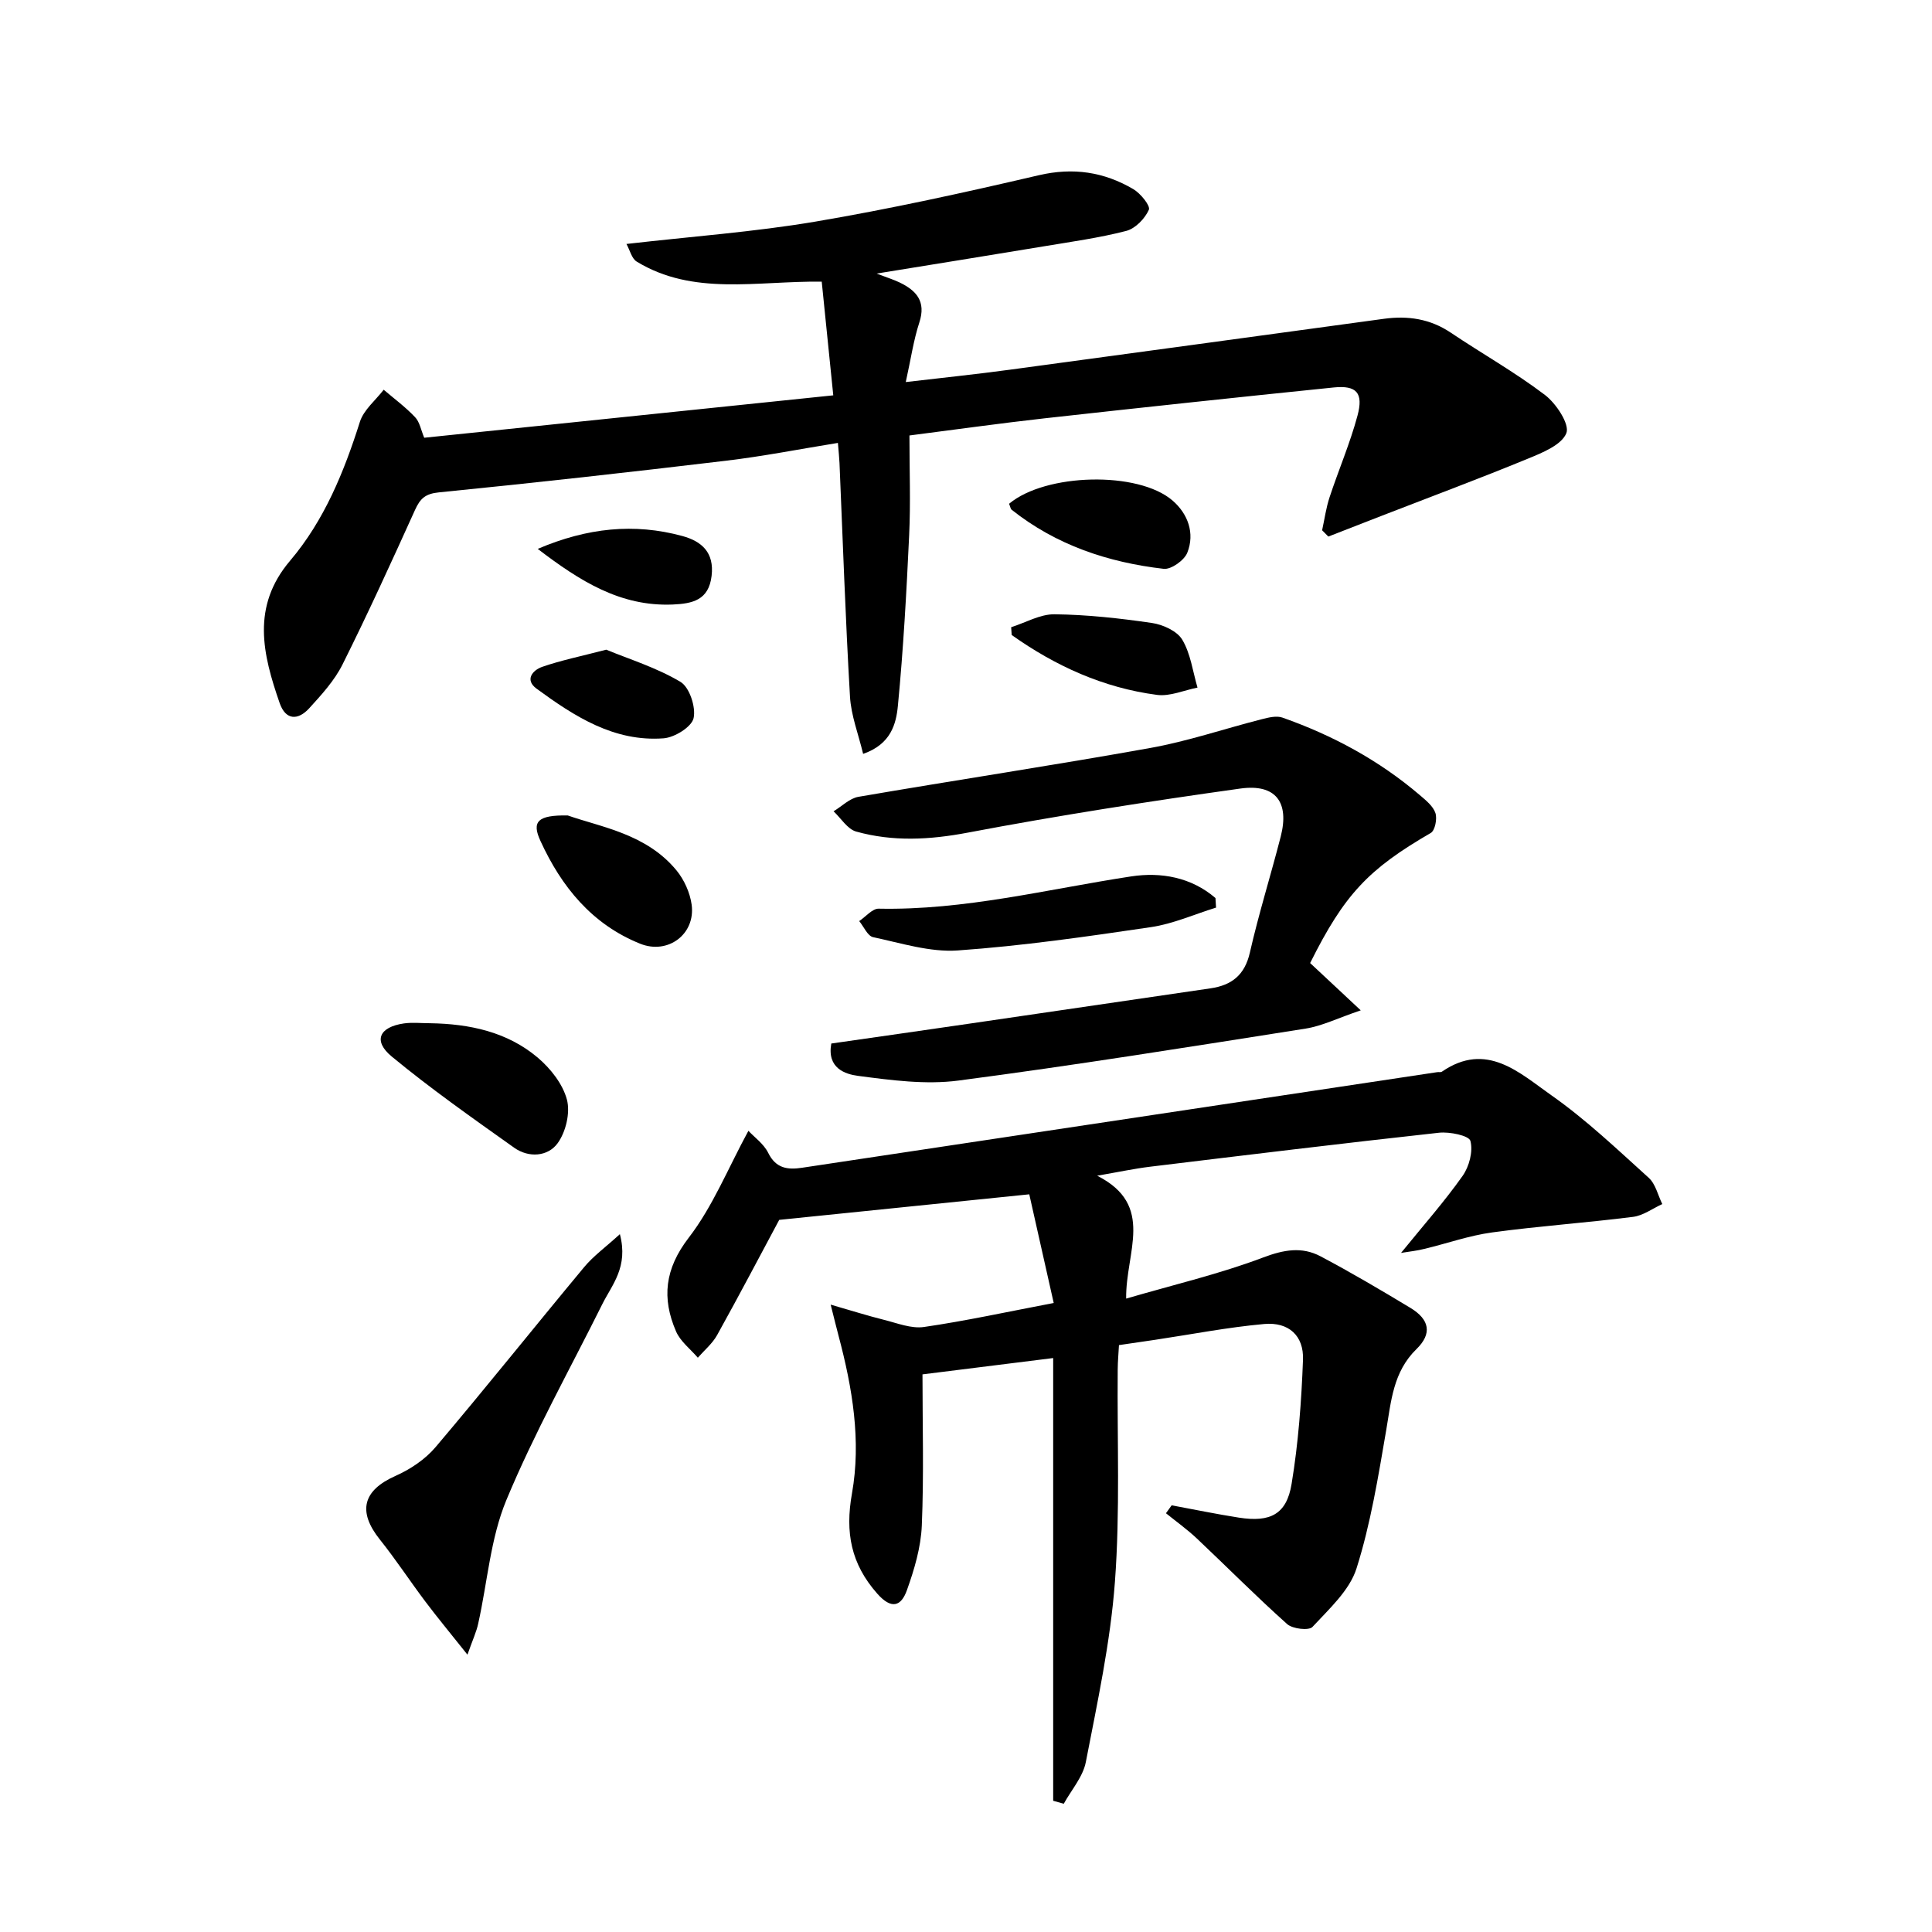 <svg enable-background="new 0 0 400 400" viewBox="0 0 400 400" xmlns="http://www.w3.org/2000/svg"><path d="m290.07 259.4c4.59-5.65 8.96-10.59 12.75-15.95 1.37-1.94 2.19-5.08 1.61-7.24-.29-1.1-4.3-1.93-6.5-1.69-19.97 2.19-39.91 4.62-59.85 7.04-3.26.4-6.48 1.09-10.92 1.86 12.09 6.12 5.85 15.83 6 25.44 9.89-2.89 19.35-5.1 28.36-8.51 4.29-1.62 8.02-2.28 11.87-.25 6.32 3.34 12.48 6.98 18.6 10.67 4 2.41 4.56 5.34 1.28 8.54-4.85 4.73-5.24 10.77-6.28 16.85-1.65 9.61-3.21 19.32-6.14 28.57-1.45 4.57-5.68 8.39-9.12 12.11-.74.8-4.12.41-5.24-.59-6.4-5.72-12.45-11.83-18.7-17.73-2-1.88-4.25-3.49-6.39-5.22.39-.55.79-1.1 1.18-1.64 4.64.86 9.27 1.82 13.93 2.55 6.5 1.01 9.87-.69 10.9-6.98 1.4-8.47 2.04-17.11 2.36-25.7.19-4.99-2.96-7.86-8.02-7.41-7.58.68-15.09 2.15-22.64 3.28-2.29.34-4.58.67-7.44 1.09-.08 1.59-.25 3.34-.26 5.09-.13 14.66.51 29.38-.58 43.96-.93 12.51-3.63 24.91-6.02 37.27-.59 3.06-2.99 5.77-4.57 8.64-.73-.21-1.46-.41-2.19-.62 0-30.44 0-60.88 0-91.66-9.55 1.19-18.04 2.25-27.06 3.38 0 10.41.3 20.87-.14 31.31-.19 4.51-1.55 9.09-3.09 13.39-1.17 3.27-3.15 4.08-6.14.69-5.44-6.16-6.67-12.65-5.23-20.73 1.94-10.91.09-21.85-2.75-32.55-.46-1.73-.88-3.47-1.66-6.55 4.28 1.23 7.64 2.3 11.05 3.15 2.73.68 5.63 1.86 8.26 1.48 8.67-1.26 17.25-3.14 26.87-4.97-1.73-7.71-3.35-14.88-5.06-22.5-17.43 1.78-34.27 3.5-51.77 5.29-3.76 7.01-8.21 15.49-12.86 23.86-.98 1.76-2.64 3.13-3.99 4.68-1.54-1.8-3.61-3.36-4.51-5.44-2.98-6.88-2.35-12.94 2.62-19.4 4.99-6.48 8.14-14.38 12.36-22.14 1.22 1.32 3.17 2.69 4.1 4.57 1.6 3.24 4.02 3.53 7.02 3.08 43.83-6.6 87.65-13.19 131.48-19.79.33-.05.75.06.98-.1 9.25-6.36 16.07.26 22.67 4.89 7.18 5.04 13.61 11.17 20.15 17.08 1.42 1.28 1.9 3.6 2.81 5.44-2.02.92-3.96 2.39-6.06 2.65-9.7 1.23-19.47 1.9-29.16 3.22-4.74.64-9.33 2.28-14.01 3.4-1.49.39-3.04.54-4.86.84z"/><path d="m87.83 90.63c28.21-2.92 55.94-5.8 84.69-8.78-.81-8-1.58-15.63-2.39-23.54-13.55-.15-26.58 2.99-38.31-4.15-1.03-.63-1.4-2.35-2.12-3.65 13.46-1.55 26.4-2.48 39.13-4.63 15.51-2.63 30.91-6.02 46.24-9.6 7.12-1.66 13.49-.69 19.56 2.87 1.5.88 3.59 3.46 3.23 4.28-.82 1.84-2.8 3.89-4.69 4.38-5.61 1.45-11.39 2.24-17.12 3.2-11.13 1.85-22.27 3.63-34.56 5.63 2.23.85 3.53 1.25 4.74 1.83 3.49 1.68 5.54 3.92 4.11 8.29-1.21 3.7-1.76 7.61-2.81 12.34 7.86-.92 14.73-1.63 21.57-2.56 25.83-3.48 51.64-7.03 77.46-10.54 4.93-.67 9.53 0 13.8 2.87 6.47 4.35 13.3 8.19 19.49 12.89 2.34 1.77 5.17 6.08 4.45 7.91-.98 2.47-5.01 4.08-8.03 5.32-9.94 4.09-20.01 7.84-30.03 11.73-3.74 1.45-7.48 2.91-11.22 4.37-.43-.43-.86-.87-1.29-1.3.5-2.28.81-4.62 1.54-6.83 1.86-5.65 4.24-11.16 5.78-16.89 1.28-4.74-.19-6.33-4.92-5.85-20 2.04-39.99 4.18-59.96 6.4-9.22 1.03-18.41 2.33-27.88 3.54 0 7.11.26 13.91-.06 20.69-.55 11.77-1.2 23.54-2.33 35.26-.36 3.76-1.44 7.98-7.2 9.97-.98-4.11-2.5-7.95-2.72-11.88-.94-16.1-1.48-32.23-2.17-48.34-.05-1.14-.18-2.27-.33-4.16-7.92 1.28-15.52 2.78-23.19 3.69-19.78 2.36-39.58 4.58-59.41 6.55-2.84.28-3.89 1.29-4.95 3.63-4.86 10.73-9.75 21.46-15.01 31.99-1.67 3.35-4.34 6.27-6.9 9.08-2.25 2.47-4.84 2.58-6.11-1.05-3.51-10.1-5.93-19.98 2.15-29.5 7.07-8.33 11.16-18.36 14.45-28.75.79-2.49 3.24-4.45 4.93-6.65 2.18 1.86 4.51 3.58 6.47 5.65.98 1 1.23 2.65 1.92 4.29z"/><path d="m271.25 199.39c3.19 2.98 6.17 5.76 10.48 9.79-4.8 1.63-8.02 3.24-11.41 3.78-23.94 3.77-47.87 7.61-71.89 10.76-6.78.89-13.9-.07-20.76-.97-2.66-.35-6.49-1.56-5.56-6.7 9.48-1.36 19.12-2.73 28.76-4.14 16.6-2.42 33.2-4.85 49.79-7.29 4.34-.64 7.05-2.74 8.11-7.39 1.84-8.08 4.33-16 6.39-24.03 1.82-7.09-1.01-10.96-8.35-9.94-18.88 2.64-37.73 5.58-56.45 9.13-7.88 1.49-15.47 1.9-23.09-.22-1.81-.5-3.14-2.75-4.69-4.2 1.72-1.03 3.32-2.69 5.16-3 20.12-3.46 40.31-6.5 60.41-10.11 7.81-1.4 15.4-4 23.11-5.96 1.37-.35 3.02-.76 4.25-.33 10.42 3.67 20.03 8.86 28.47 16.07 1.25 1.07 2.74 2.27 3.21 3.7.39 1.18-.08 3.61-.97 4.12-12.9 7.47-17.9 12.73-24.97 26.93z"/><path d="m96.78 342.58c-3.5-4.4-6.19-7.64-8.72-11-3.19-4.24-6.1-8.69-9.41-12.83-4.67-5.85-3.51-10.18 3.23-13.18 3.07-1.36 6.16-3.43 8.31-5.97 10.4-12.27 20.44-24.86 30.73-37.23 1.94-2.34 4.48-4.17 7.42-6.85 1.79 6.81-1.62 10.44-3.64 14.49-6.71 13.49-14.1 26.7-19.87 40.58-3.3 7.95-3.91 17-5.82 25.54-.35 1.67-1.1 3.25-2.23 6.45z"/><path d="m251.77 187.91c-4.48 1.38-8.87 3.36-13.46 4.04-13.29 1.96-26.63 3.89-40.02 4.83-5.76.4-11.72-1.52-17.52-2.75-1.14-.24-1.93-2.17-2.88-3.33 1.35-.9 2.71-2.59 4.03-2.57 17.78.36 34.91-4.03 52.28-6.68 6.17-.94 12.44.17 17.45 4.48.05.66.08 1.32.12 1.98z"/><path d="m89.07 211.85c8.13.13 15.92 1.77 22.24 7.1 2.65 2.24 5.2 5.46 6.06 8.7.73 2.73-.22 6.72-1.93 9.06-2.01 2.75-5.97 3.06-8.99.91-8.59-6.11-17.24-12.18-25.35-18.88-3.91-3.24-2.59-6.11 2.52-6.85 1.78-.25 3.63-.04 5.45-.04z"/><path d="m117.54 168.83c6.99 2.44 16.28 3.82 22.5 11.35 1.61 1.95 2.82 4.64 3.16 7.13.82 6.11-4.92 10.38-10.65 8.08-9.99-4.01-16.3-11.79-20.64-21.25-1.88-4.05-.61-5.41 5.63-5.31z"/><path d="m208.92 104.3c7.54-6.33 26.72-6.82 33.84-.67 3.16 2.72 4.67 6.74 3.06 10.8-.62 1.57-3.35 3.52-4.89 3.34-11.51-1.33-22.27-4.91-31.5-12.25-.21-.18-.25-.59-.51-1.22z"/><path d="m209.35 129.86c2.99-.95 5.99-2.71 8.96-2.68 6.74.08 13.51.82 20.19 1.8 2.28.33 5.21 1.67 6.28 3.47 1.73 2.9 2.17 6.57 3.15 9.91-2.8.55-5.7 1.86-8.38 1.51-11.12-1.46-21.05-5.99-30.09-12.4-.03-.53-.07-1.07-.11-1.61z"/><path d="m125.51 134.51c4.75 1.96 10.42 3.71 15.37 6.66 1.87 1.11 3.23 5.24 2.72 7.52-.41 1.82-3.93 4-6.21 4.17-10.26.77-18.47-4.55-26.3-10.28-2.5-1.83-.82-3.83 1.18-4.52 3.86-1.34 7.9-2.16 13.24-3.55z"/><path d="m111.33 113.64c10.27-4.38 19.98-5.37 29.92-2.67 4.06 1.1 6.65 3.43 6.08 8.25-.59 5.05-3.96 5.76-8.05 5.94-10.83.45-19.22-4.85-27.95-11.52z"/></svg>
